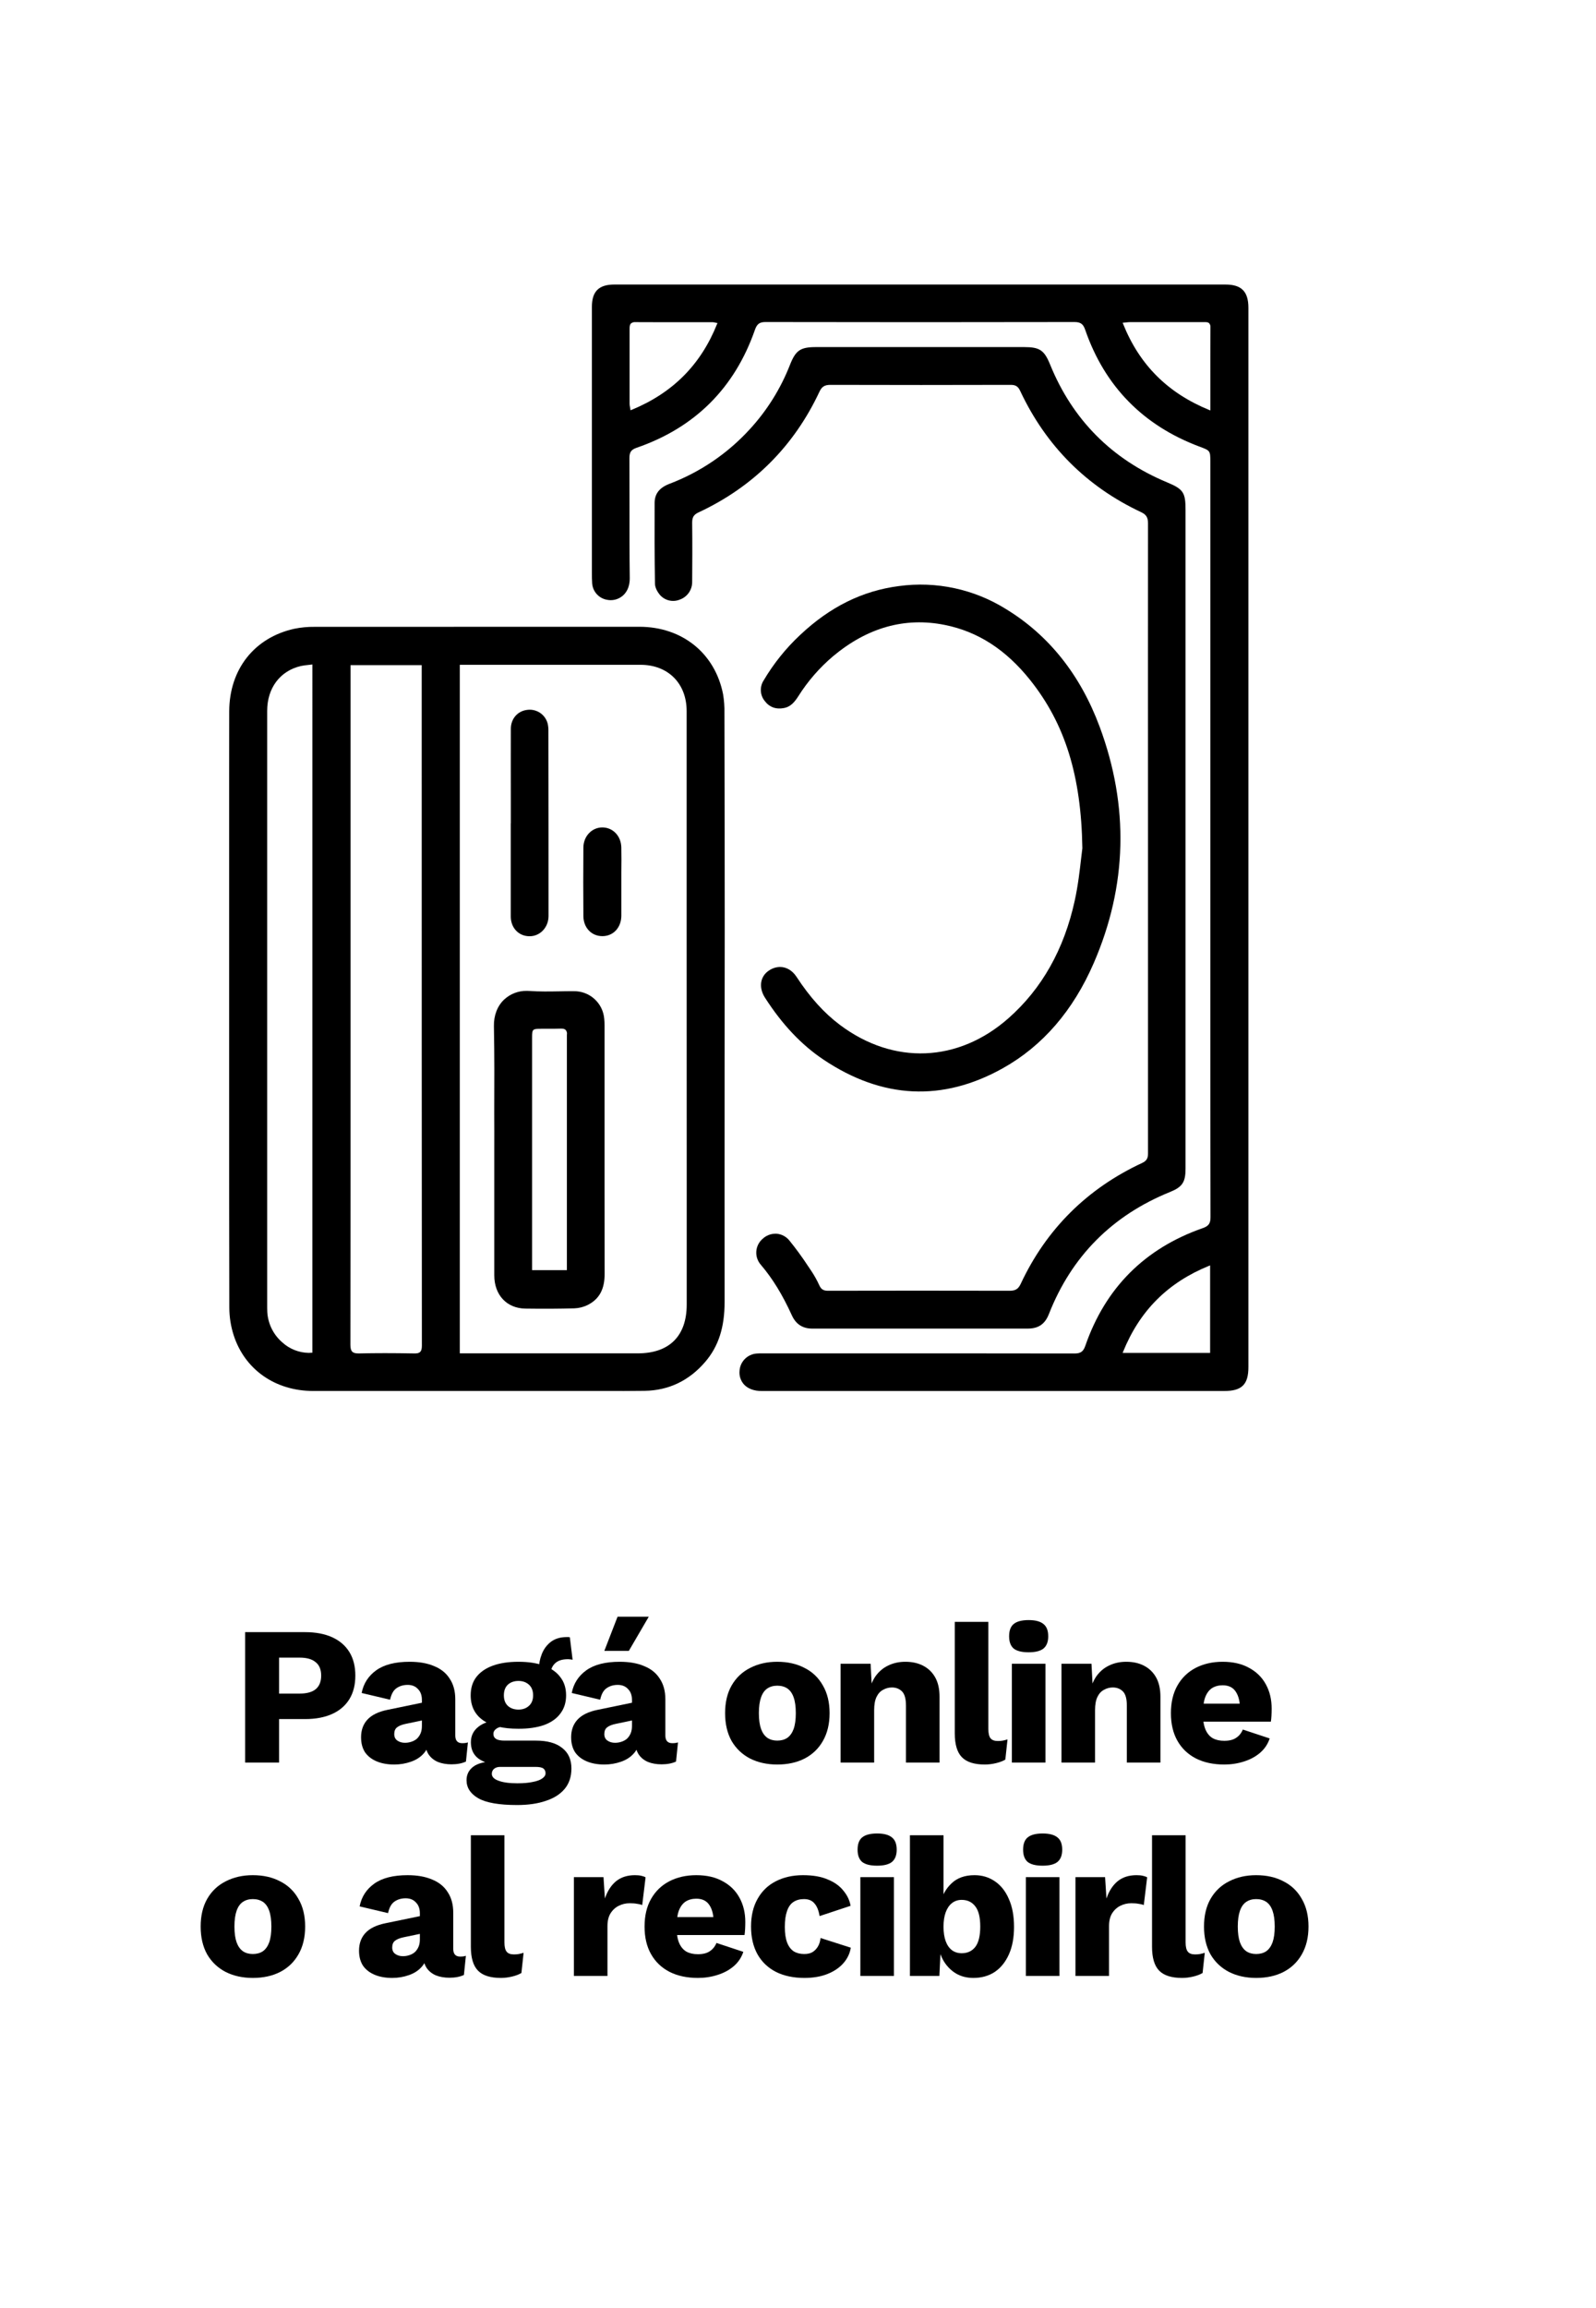 <svg width="202" height="292" viewBox="0 0 202 292" fill="none" xmlns="http://www.w3.org/2000/svg">
<path d="M38.599 206.5C39.949 206.5 41.099 206.717 42.049 207.15C42.999 207.583 43.724 208.208 44.224 209.025C44.724 209.842 44.974 210.833 44.974 212C44.974 213.167 44.724 214.158 44.224 214.975C43.724 215.792 42.999 216.417 42.049 216.85C41.099 217.283 39.949 217.5 38.599 217.5H35.324V223H31.024V206.5H38.599ZM37.924 214.275C38.824 214.275 39.499 214.092 39.949 213.725C40.415 213.342 40.649 212.767 40.649 212C40.649 211.233 40.415 210.667 39.949 210.3C39.499 209.917 38.824 209.725 37.924 209.725H35.324V214.275H37.924Z" fill="black"/>
<path d="M53.398 215.075C53.398 214.492 53.231 214.033 52.898 213.7C52.581 213.35 52.148 213.175 51.598 213.175C51.048 213.175 50.573 213.317 50.173 213.6C49.79 213.867 49.523 214.35 49.373 215.05L45.773 214.2C46.006 213 46.623 212.042 47.623 211.325C48.623 210.608 50.031 210.25 51.848 210.25C53.065 210.25 54.098 210.433 54.948 210.8C55.815 211.15 56.473 211.683 56.923 212.4C57.39 213.1 57.623 213.967 57.623 215V219.575C57.623 220.225 57.915 220.55 58.498 220.55C58.798 220.55 59.04 220.517 59.223 220.45L58.973 222.875C58.473 223.108 57.865 223.225 57.148 223.225C56.498 223.225 55.923 223.125 55.423 222.925C54.923 222.708 54.531 222.392 54.248 221.975C53.965 221.542 53.823 221 53.823 220.35V220.2L54.298 220.025C54.298 220.742 54.081 221.342 53.648 221.825C53.231 222.308 52.681 222.667 51.998 222.9C51.331 223.133 50.631 223.25 49.898 223.25C49.048 223.25 48.306 223.117 47.673 222.85C47.04 222.583 46.548 222.2 46.198 221.7C45.865 221.183 45.698 220.55 45.698 219.8C45.698 218.9 45.965 218.158 46.498 217.575C47.048 216.975 47.906 216.558 49.073 216.325L53.798 215.35L53.773 217.6L51.373 218.1C50.873 218.2 50.498 218.35 50.248 218.55C50.015 218.733 49.898 219.017 49.898 219.4C49.898 219.767 50.031 220.042 50.298 220.225C50.565 220.408 50.881 220.5 51.248 220.5C51.531 220.5 51.798 220.458 52.048 220.375C52.315 220.292 52.548 220.167 52.748 220C52.948 219.817 53.106 219.592 53.223 219.325C53.34 219.058 53.398 218.742 53.398 218.375V215.075Z" fill="black"/>
<path d="M72.123 207.15L72.473 210C72.373 209.967 72.273 209.95 72.173 209.95C72.073 209.933 71.973 209.925 71.873 209.925C71.139 209.925 70.589 210.108 70.223 210.475C69.873 210.825 69.698 211.267 69.698 211.8L68.198 211.25C68.198 210.567 68.323 209.908 68.573 209.275C68.823 208.642 69.206 208.125 69.723 207.725C70.256 207.325 70.923 207.125 71.723 207.125C71.773 207.125 71.831 207.125 71.898 207.125C71.981 207.125 72.056 207.133 72.123 207.15ZM67.823 220.225C69.273 220.225 70.381 220.533 71.148 221.15C71.931 221.75 72.323 222.617 72.323 223.75C72.323 224.783 72.039 225.642 71.473 226.325C70.906 227.008 70.106 227.517 69.073 227.85C68.056 228.2 66.848 228.375 65.448 228.375C63.181 228.375 61.548 228.092 60.548 227.525C59.548 226.958 59.048 226.192 59.048 225.225C59.048 224.525 59.331 223.958 59.898 223.525C60.464 223.092 61.406 222.858 62.723 222.825L62.623 223.225C61.606 223.092 60.848 222.792 60.348 222.325C59.848 221.858 59.598 221.225 59.598 220.425C59.598 219.625 59.914 218.975 60.548 218.475C61.181 217.975 62.023 217.7 63.073 217.65L64.623 218.375H64.223C63.573 218.408 63.114 218.517 62.848 218.7C62.581 218.883 62.448 219.108 62.448 219.375C62.448 219.658 62.564 219.875 62.798 220.025C63.031 220.158 63.381 220.225 63.848 220.225H67.823ZM65.473 225.625C66.273 225.625 66.931 225.567 67.448 225.45C67.981 225.35 68.381 225.2 68.648 225C68.914 224.817 69.048 224.6 69.048 224.35C69.048 224.1 68.956 223.9 68.773 223.75C68.589 223.617 68.256 223.55 67.773 223.55H63.298C62.981 223.55 62.723 223.633 62.523 223.8C62.339 223.967 62.248 224.175 62.248 224.425C62.248 224.808 62.531 225.1 63.098 225.3C63.664 225.517 64.456 225.625 65.473 225.625ZM65.623 210.25C66.889 210.25 67.973 210.417 68.873 210.75C69.773 211.083 70.456 211.567 70.923 212.2C71.406 212.817 71.648 213.583 71.648 214.5C71.648 215.4 71.406 216.167 70.923 216.8C70.456 217.433 69.773 217.917 68.873 218.25C67.973 218.567 66.889 218.725 65.623 218.725C63.639 218.725 62.131 218.358 61.098 217.625C60.081 216.892 59.573 215.85 59.573 214.5C59.573 213.583 59.806 212.817 60.273 212.2C60.756 211.567 61.448 211.083 62.348 210.75C63.248 210.417 64.339 210.25 65.623 210.25ZM65.623 212.675C65.073 212.675 64.623 212.833 64.273 213.15C63.939 213.467 63.773 213.917 63.773 214.5C63.773 215.067 63.939 215.508 64.273 215.825C64.623 216.142 65.073 216.3 65.623 216.3C66.156 216.3 66.598 216.142 66.948 215.825C67.298 215.508 67.473 215.067 67.473 214.5C67.473 213.917 67.298 213.467 66.948 213.15C66.598 212.833 66.156 212.675 65.623 212.675Z" fill="black"/>
<path d="M79.987 215.075C79.987 214.492 79.82 214.033 79.487 213.7C79.17 213.35 78.737 213.175 78.187 213.175C77.637 213.175 77.162 213.317 76.762 213.6C76.379 213.867 76.112 214.35 75.962 215.05L72.362 214.2C72.595 213 73.212 212.042 74.212 211.325C75.212 210.608 76.62 210.25 78.437 210.25C79.653 210.25 80.687 210.433 81.537 210.8C82.403 211.15 83.062 211.683 83.512 212.4C83.978 213.1 84.212 213.967 84.212 215V219.575C84.212 220.225 84.504 220.55 85.087 220.55C85.387 220.55 85.629 220.517 85.812 220.45L85.562 222.875C85.062 223.108 84.454 223.225 83.737 223.225C83.087 223.225 82.512 223.125 82.012 222.925C81.512 222.708 81.12 222.392 80.837 221.975C80.553 221.542 80.412 221 80.412 220.35V220.2L80.887 220.025C80.887 220.742 80.67 221.342 80.237 221.825C79.82 222.308 79.27 222.667 78.587 222.9C77.92 223.133 77.22 223.25 76.487 223.25C75.637 223.25 74.895 223.117 74.262 222.85C73.629 222.583 73.137 222.2 72.787 221.7C72.454 221.183 72.287 220.55 72.287 219.8C72.287 218.9 72.553 218.158 73.087 217.575C73.637 216.975 74.495 216.558 75.662 216.325L80.387 215.35L80.362 217.6L77.962 218.1C77.462 218.2 77.087 218.35 76.837 218.55C76.603 218.733 76.487 219.017 76.487 219.4C76.487 219.767 76.62 220.042 76.887 220.225C77.153 220.408 77.47 220.5 77.837 220.5C78.12 220.5 78.387 220.458 78.637 220.375C78.903 220.292 79.137 220.167 79.337 220C79.537 219.817 79.695 219.592 79.812 219.325C79.928 219.058 79.987 218.742 79.987 218.375V215.075ZM78.162 204.55H82.112L79.587 208.875H76.487L78.162 204.55Z" fill="black"/>
<path d="M98.373 210.25C99.69 210.25 100.84 210.508 101.823 211.025C102.823 211.525 103.598 212.267 104.148 213.25C104.715 214.217 104.998 215.383 104.998 216.75C104.998 218.117 104.715 219.292 104.148 220.275C103.598 221.242 102.823 221.983 101.823 222.5C100.84 223 99.69 223.25 98.373 223.25C97.09 223.25 95.948 223 94.948 222.5C93.948 221.983 93.165 221.242 92.598 220.275C92.048 219.292 91.773 218.117 91.773 216.75C91.773 215.383 92.048 214.217 92.598 213.25C93.165 212.267 93.948 211.525 94.948 211.025C95.948 210.508 97.09 210.25 98.373 210.25ZM98.373 213.275C97.89 213.275 97.473 213.392 97.123 213.625C96.773 213.858 96.506 214.233 96.323 214.75C96.14 215.267 96.048 215.933 96.048 216.75C96.048 217.567 96.14 218.233 96.323 218.75C96.506 219.25 96.773 219.625 97.123 219.875C97.473 220.108 97.89 220.225 98.373 220.225C98.873 220.225 99.298 220.108 99.648 219.875C99.998 219.625 100.265 219.25 100.448 218.75C100.631 218.233 100.723 217.567 100.723 216.75C100.723 215.933 100.631 215.267 100.448 214.75C100.265 214.233 99.998 213.858 99.648 213.625C99.298 213.392 98.873 213.275 98.373 213.275Z" fill="black"/>
<path d="M106.389 223V210.5H110.189L110.414 214.8L109.939 214.325C110.105 213.425 110.397 212.675 110.814 212.075C111.247 211.475 111.78 211.025 112.414 210.725C113.064 210.408 113.789 210.25 114.589 210.25C115.455 210.25 116.205 210.417 116.839 210.75C117.489 211.083 117.997 211.575 118.364 212.225C118.73 212.875 118.914 213.692 118.914 214.675V223H114.664V215.8C114.664 214.933 114.497 214.333 114.164 214C113.83 213.667 113.405 213.5 112.889 213.5C112.489 213.5 112.114 213.6 111.764 213.8C111.414 213.983 111.139 214.283 110.939 214.7C110.739 215.117 110.639 215.675 110.639 216.375V223H106.389Z" fill="black"/>
<path d="M125.092 205.2V218.75C125.092 219.3 125.183 219.692 125.367 219.925C125.55 220.158 125.858 220.275 126.292 220.275C126.542 220.275 126.75 220.258 126.917 220.225C127.083 220.192 127.283 220.142 127.517 220.075L127.242 222.625C126.942 222.808 126.55 222.958 126.067 223.075C125.583 223.192 125.108 223.25 124.642 223.25C123.308 223.25 122.342 222.942 121.742 222.325C121.142 221.708 120.842 220.7 120.842 219.3V205.2H125.092Z" fill="black"/>
<path d="M130.195 209.05C129.329 209.05 128.695 208.892 128.295 208.575C127.912 208.242 127.72 207.725 127.72 207.025C127.72 206.308 127.912 205.792 128.295 205.475C128.695 205.142 129.329 204.975 130.195 204.975C131.045 204.975 131.67 205.142 132.07 205.475C132.47 205.792 132.67 206.308 132.67 207.025C132.67 207.725 132.47 208.242 132.07 208.575C131.67 208.892 131.045 209.05 130.195 209.05ZM132.32 210.5V223H128.07V210.5H132.32Z" fill="black"/>
<path d="M134.346 223V210.5H138.146L138.371 214.8L137.896 214.325C138.062 213.425 138.354 212.675 138.771 212.075C139.204 211.475 139.737 211.025 140.371 210.725C141.021 210.408 141.746 210.25 142.546 210.25C143.412 210.25 144.162 210.417 144.796 210.75C145.446 211.083 145.954 211.575 146.321 212.225C146.687 212.875 146.871 213.692 146.871 214.675V223H142.621V215.8C142.621 214.933 142.454 214.333 142.121 214C141.787 213.667 141.362 213.5 140.846 213.5C140.446 213.5 140.071 213.6 139.721 213.8C139.371 213.983 139.096 214.283 138.896 214.7C138.696 215.117 138.596 215.675 138.596 216.375V223H134.346Z" fill="black"/>
<path d="M154.949 223.25C153.565 223.25 152.365 222.992 151.349 222.475C150.349 221.958 149.574 221.217 149.024 220.25C148.474 219.283 148.199 218.117 148.199 216.75C148.199 215.383 148.474 214.217 149.024 213.25C149.574 212.283 150.34 211.542 151.324 211.025C152.324 210.508 153.465 210.25 154.749 210.25C156.065 210.25 157.182 210.508 158.099 211.025C159.032 211.525 159.74 212.225 160.224 213.125C160.707 214.008 160.949 215.025 160.949 216.175C160.949 216.475 160.94 216.775 160.924 217.075C160.907 217.375 160.882 217.625 160.849 217.825H150.949V215.55H158.974L156.949 216.325C156.949 215.325 156.765 214.558 156.399 214.025C156.049 213.492 155.499 213.225 154.749 213.225C154.215 213.225 153.757 213.35 153.374 213.6C153.007 213.85 152.724 214.242 152.524 214.775C152.34 215.308 152.249 215.992 152.249 216.825C152.249 217.642 152.357 218.308 152.574 218.825C152.79 219.325 153.099 219.692 153.499 219.925C153.899 220.142 154.382 220.25 154.949 220.25C155.582 220.25 156.082 220.125 156.449 219.875C156.832 219.625 157.115 219.275 157.299 218.825L160.699 219.95C160.465 220.667 160.057 221.275 159.474 221.775C158.907 222.258 158.224 222.625 157.424 222.875C156.64 223.125 155.815 223.25 154.949 223.25Z" fill="black"/>
<path d="M31.997 237.25C33.314 237.25 34.464 237.508 35.447 238.025C36.447 238.525 37.222 239.267 37.772 240.25C38.339 241.217 38.622 242.383 38.622 243.75C38.622 245.117 38.339 246.292 37.772 247.275C37.222 248.242 36.447 248.983 35.447 249.5C34.464 250 33.314 250.25 31.997 250.25C30.714 250.25 29.572 250 28.572 249.5C27.572 248.983 26.789 248.242 26.222 247.275C25.672 246.292 25.397 245.117 25.397 243.75C25.397 242.383 25.672 241.217 26.222 240.25C26.789 239.267 27.572 238.525 28.572 238.025C29.572 237.508 30.714 237.25 31.997 237.25ZM31.997 240.275C31.514 240.275 31.097 240.392 30.747 240.625C30.397 240.858 30.13 241.233 29.947 241.75C29.764 242.267 29.672 242.933 29.672 243.75C29.672 244.567 29.764 245.233 29.947 245.75C30.13 246.25 30.397 246.625 30.747 246.875C31.097 247.108 31.514 247.225 31.997 247.225C32.497 247.225 32.922 247.108 33.272 246.875C33.622 246.625 33.889 246.25 34.072 245.75C34.255 245.233 34.347 244.567 34.347 243.75C34.347 242.933 34.255 242.267 34.072 241.75C33.889 241.233 33.622 240.858 33.272 240.625C32.922 240.392 32.497 240.275 31.997 240.275Z" fill="black"/>
<path d="M53.141 242.075C53.141 241.492 52.974 241.033 52.641 240.7C52.324 240.35 51.891 240.175 51.341 240.175C50.791 240.175 50.316 240.317 49.916 240.6C49.533 240.867 49.266 241.35 49.116 242.05L45.516 241.2C45.749 240 46.366 239.042 47.366 238.325C48.366 237.608 49.774 237.25 51.591 237.25C52.808 237.25 53.841 237.433 54.691 237.8C55.558 238.15 56.216 238.683 56.666 239.4C57.133 240.1 57.366 240.967 57.366 242V246.575C57.366 247.225 57.658 247.55 58.241 247.55C58.541 247.55 58.783 247.517 58.966 247.45L58.716 249.875C58.216 250.108 57.608 250.225 56.891 250.225C56.241 250.225 55.666 250.125 55.166 249.925C54.666 249.708 54.274 249.392 53.991 248.975C53.708 248.542 53.566 248 53.566 247.35V247.2L54.041 247.025C54.041 247.742 53.824 248.342 53.391 248.825C52.974 249.308 52.424 249.667 51.741 249.9C51.074 250.133 50.374 250.25 49.641 250.25C48.791 250.25 48.049 250.117 47.416 249.85C46.783 249.583 46.291 249.2 45.941 248.7C45.608 248.183 45.441 247.55 45.441 246.8C45.441 245.9 45.708 245.158 46.241 244.575C46.791 243.975 47.649 243.558 48.816 243.325L53.541 242.35L53.516 244.6L51.116 245.1C50.616 245.2 50.241 245.35 49.991 245.55C49.758 245.733 49.641 246.017 49.641 246.4C49.641 246.767 49.774 247.042 50.041 247.225C50.308 247.408 50.624 247.5 50.991 247.5C51.274 247.5 51.541 247.458 51.791 247.375C52.058 247.292 52.291 247.167 52.491 247C52.691 246.817 52.849 246.592 52.966 246.325C53.083 246.058 53.141 245.742 53.141 245.375V242.075Z" fill="black"/>
<path d="M63.844 232.2V245.75C63.844 246.3 63.935 246.692 64.119 246.925C64.302 247.158 64.61 247.275 65.044 247.275C65.294 247.275 65.502 247.258 65.669 247.225C65.835 247.192 66.035 247.142 66.269 247.075L65.994 249.625C65.694 249.808 65.302 249.958 64.819 250.075C64.335 250.192 63.86 250.25 63.394 250.25C62.06 250.25 61.094 249.942 60.494 249.325C59.894 248.708 59.594 247.7 59.594 246.3V232.2H63.844Z" fill="black"/>
<path d="M72.634 250V237.5H76.384L76.559 240.2C76.876 239.267 77.342 238.542 77.959 238.025C78.592 237.508 79.392 237.25 80.359 237.25C80.676 237.25 80.942 237.275 81.159 237.325C81.392 237.375 81.576 237.442 81.709 237.525L81.284 241.025C81.117 240.958 80.901 240.908 80.634 240.875C80.384 240.825 80.076 240.8 79.709 240.8C79.209 240.8 78.742 240.908 78.309 241.125C77.876 241.342 77.526 241.667 77.259 242.1C77.009 242.517 76.884 243.05 76.884 243.7V250H72.634Z" fill="black"/>
<path d="M88.33 250.25C86.946 250.25 85.746 249.992 84.73 249.475C83.73 248.958 82.955 248.217 82.405 247.25C81.855 246.283 81.58 245.117 81.58 243.75C81.58 242.383 81.855 241.217 82.405 240.25C82.955 239.283 83.721 238.542 84.705 238.025C85.705 237.508 86.846 237.25 88.13 237.25C89.446 237.25 90.563 237.508 91.48 238.025C92.413 238.525 93.121 239.225 93.605 240.125C94.088 241.008 94.33 242.025 94.33 243.175C94.33 243.475 94.321 243.775 94.305 244.075C94.288 244.375 94.263 244.625 94.23 244.825H84.33V242.55H92.355L90.33 243.325C90.33 242.325 90.146 241.558 89.78 241.025C89.43 240.492 88.88 240.225 88.13 240.225C87.596 240.225 87.138 240.35 86.755 240.6C86.388 240.85 86.105 241.242 85.905 241.775C85.721 242.308 85.63 242.992 85.63 243.825C85.63 244.642 85.738 245.308 85.955 245.825C86.171 246.325 86.48 246.692 86.88 246.925C87.28 247.142 87.763 247.25 88.33 247.25C88.963 247.25 89.463 247.125 89.83 246.875C90.213 246.625 90.496 246.275 90.68 245.825L94.08 246.95C93.846 247.667 93.438 248.275 92.855 248.775C92.288 249.258 91.605 249.625 90.805 249.875C90.021 250.125 89.196 250.25 88.33 250.25Z" fill="black"/>
<path d="M101.632 237.25C102.899 237.25 103.949 237.433 104.782 237.8C105.632 238.15 106.29 238.625 106.757 239.225C107.24 239.808 107.54 240.442 107.657 241.125L103.732 242.425C103.615 241.708 103.399 241.175 103.082 240.825C102.782 240.458 102.34 240.275 101.757 240.275C101.224 240.275 100.774 240.4 100.407 240.65C100.057 240.883 99.79 241.267 99.607 241.8C99.424 242.317 99.332 242.983 99.332 243.8C99.332 244.617 99.432 245.283 99.632 245.8C99.832 246.3 100.115 246.667 100.482 246.9C100.849 247.117 101.282 247.225 101.782 247.225C102.199 247.225 102.54 247.15 102.807 247C103.09 246.833 103.324 246.6 103.507 246.3C103.69 246 103.807 245.633 103.857 245.2L107.682 246.425C107.565 247.158 107.249 247.817 106.732 248.4C106.232 248.967 105.565 249.417 104.732 249.75C103.899 250.083 102.924 250.25 101.807 250.25C100.44 250.25 99.249 250 98.232 249.5C97.216 248.983 96.432 248.242 95.882 247.275C95.332 246.292 95.057 245.117 95.057 243.75C95.057 242.383 95.332 241.217 95.882 240.25C96.432 239.267 97.199 238.525 98.182 238.025C99.182 237.508 100.332 237.25 101.632 237.25Z" fill="black"/>
<path d="M111.017 236.05C110.15 236.05 109.517 235.892 109.117 235.575C108.733 235.242 108.542 234.725 108.542 234.025C108.542 233.308 108.733 232.792 109.117 232.475C109.517 232.142 110.15 231.975 111.017 231.975C111.867 231.975 112.492 232.142 112.892 232.475C113.292 232.792 113.492 233.308 113.492 234.025C113.492 234.725 113.292 235.242 112.892 235.575C112.492 235.892 111.867 236.05 111.017 236.05ZM113.142 237.5V250H108.892V237.5H113.142Z" fill="black"/>
<path d="M123.192 250.25C122.375 250.25 121.65 250.067 121.017 249.7C120.4 249.333 119.892 248.833 119.492 248.2C119.092 247.55 118.834 246.817 118.717 246L119.117 245.475L118.892 250H115.167V232.2H119.417V241.425L119.017 240.825C119.25 239.792 119.725 238.942 120.442 238.275C121.159 237.592 122.125 237.25 123.342 237.25C124.309 237.25 125.167 237.508 125.917 238.025C126.684 238.542 127.275 239.292 127.692 240.275C128.125 241.242 128.342 242.417 128.342 243.8C128.342 245.15 128.125 246.308 127.692 247.275C127.259 248.242 126.659 248.983 125.892 249.5C125.125 250 124.225 250.25 123.192 250.25ZM121.717 247.125C122.45 247.125 123.025 246.858 123.442 246.325C123.859 245.775 124.067 244.917 124.067 243.75C124.067 242.583 123.859 241.733 123.442 241.2C123.025 240.65 122.45 240.375 121.717 240.375C121.234 240.375 120.817 240.517 120.467 240.8C120.134 241.067 119.875 241.45 119.692 241.95C119.509 242.45 119.417 243.058 119.417 243.775C119.417 244.492 119.509 245.1 119.692 245.6C119.875 246.1 120.142 246.483 120.492 246.75C120.842 247 121.25 247.125 121.717 247.125Z" fill="black"/>
<path d="M131.966 236.05C131.099 236.05 130.466 235.892 130.066 235.575C129.683 235.242 129.491 234.725 129.491 234.025C129.491 233.308 129.683 232.792 130.066 232.475C130.466 232.142 131.099 231.975 131.966 231.975C132.816 231.975 133.441 232.142 133.841 232.475C134.241 232.792 134.441 233.308 134.441 234.025C134.441 234.725 134.241 235.242 133.841 235.575C133.441 235.892 132.816 236.05 131.966 236.05ZM134.091 237.5V250H129.841V237.5H134.091Z" fill="black"/>
<path d="M136.116 250V237.5H139.866L140.041 240.2C140.358 239.267 140.825 238.542 141.441 238.025C142.075 237.508 142.875 237.25 143.841 237.25C144.158 237.25 144.425 237.275 144.641 237.325C144.875 237.375 145.058 237.442 145.191 237.525L144.766 241.025C144.6 240.958 144.383 240.908 144.116 240.875C143.866 240.825 143.558 240.8 143.191 240.8C142.691 240.8 142.225 240.908 141.791 241.125C141.358 241.342 141.008 241.667 140.741 242.1C140.491 242.517 140.366 243.05 140.366 243.7V250H136.116Z" fill="black"/>
<path d="M150.058 232.2V245.75C150.058 246.3 150.15 246.692 150.333 246.925C150.517 247.158 150.825 247.275 151.258 247.275C151.508 247.275 151.717 247.258 151.883 247.225C152.05 247.192 152.25 247.142 152.483 247.075L152.208 249.625C151.908 249.808 151.517 249.958 151.033 250.075C150.55 250.192 150.075 250.25 149.608 250.25C148.275 250.25 147.308 249.942 146.708 249.325C146.108 248.708 145.808 247.7 145.808 246.3V232.2H150.058Z" fill="black"/>
<path d="M158.987 237.25C160.304 237.25 161.454 237.508 162.437 238.025C163.437 238.525 164.212 239.267 164.762 240.25C165.329 241.217 165.612 242.383 165.612 243.75C165.612 245.117 165.329 246.292 164.762 247.275C164.212 248.242 163.437 248.983 162.437 249.5C161.454 250 160.304 250.25 158.987 250.25C157.704 250.25 156.562 250 155.562 249.5C154.562 248.983 153.779 248.242 153.212 247.275C152.662 246.292 152.387 245.117 152.387 243.75C152.387 242.383 152.662 241.217 153.212 240.25C153.779 239.267 154.562 238.525 155.562 238.025C156.562 237.508 157.704 237.25 158.987 237.25ZM158.987 240.275C158.504 240.275 158.087 240.392 157.737 240.625C157.387 240.858 157.121 241.233 156.937 241.75C156.754 242.267 156.662 242.933 156.662 243.75C156.662 244.567 156.754 245.233 156.937 245.75C157.121 246.25 157.387 246.625 157.737 246.875C158.087 247.108 158.504 247.225 158.987 247.225C159.487 247.225 159.912 247.108 160.262 246.875C160.612 246.625 160.879 246.25 161.062 245.75C161.246 245.233 161.337 244.567 161.337 243.75C161.337 242.933 161.246 242.267 161.062 241.75C160.879 241.233 160.612 240.858 160.262 240.625C159.912 240.392 159.487 240.275 158.987 240.275Z" fill="black"/>
<g clip-path="url(#clip0_531_36)">
<path d="M91.726 117.733C91.726 109.759 91.714 101.27 91.689 90.201C91.706 89.41 91.648 88.618 91.517 87.837C90.5 82.653 86.342 79.3 80.92 79.3C67.03 79.3 53.437 79.3 39.821 79.309C38.95 79.298 38.081 79.381 37.229 79.556C32.194 80.679 29.048 84.664 29.012 89.952C29 92.725 29 95.543 29 98.267C29 99.697 29 101.127 29 102.557C29 109.095 29 115.635 29 122.174V135.693C29 145.443 29 155.525 29.025 165.441C29.027 166.627 29.213 167.805 29.575 168.934C30.981 173.281 34.836 175.985 39.635 175.989C48.173 175.989 56.712 175.989 65.25 175.989H74.291C75.004 175.989 75.717 175.989 76.43 175.989C78.127 175.989 79.878 176 81.602 175.971C84.645 175.92 87.222 174.684 89.266 172.297C90.937 170.342 91.713 167.938 91.709 164.731C91.697 154.823 91.709 144.751 91.709 135.011C91.719 129.255 91.725 123.496 91.726 117.733ZM39.537 171.149H39.451C39.321 171.16 39.189 171.168 39.058 171.168C37.831 171.144 36.654 170.677 35.744 169.854C35.179 169.371 34.718 168.778 34.389 168.112C34.06 167.446 33.869 166.72 33.828 165.978C33.813 165.627 33.815 165.271 33.816 164.928C33.816 164.798 33.816 164.667 33.816 164.545V154.04C33.816 142.033 33.816 130.027 33.816 118.02V115.258C33.816 106.816 33.816 98.374 33.816 89.931C33.816 87.046 35.453 84.875 38.079 84.266C38.368 84.206 38.661 84.164 38.955 84.139C39.106 84.122 39.265 84.107 39.432 84.084L39.539 84.07L39.537 171.149ZM53.18 171.045C53.029 171.195 52.797 171.25 52.399 171.237C49.716 171.187 47.507 171.189 45.461 171.237H45.365C44.982 171.237 44.741 171.17 44.586 171.021C44.431 170.871 44.346 170.595 44.348 170.126C44.367 157.609 44.369 144.884 44.369 132.574V121.224C44.369 116.333 44.369 111.441 44.369 106.548C44.369 102.157 44.369 97.766 44.369 93.376C44.369 91.525 44.369 89.672 44.369 87.82V84.563V84.155H53.374V94.474C53.374 119.316 53.374 145.002 53.395 170.266C53.391 170.664 53.332 170.898 53.176 171.045H53.18ZM80.734 171.227H58.196V84.112H65.578C70.742 84.112 75.904 84.112 81.064 84.112C84.557 84.112 86.904 86.467 86.906 89.962C86.906 94.745 86.906 99.529 86.906 104.314C86.906 108.657 86.906 112.999 86.906 117.342C86.906 128.045 86.909 138.747 86.915 149.449V165.068C86.909 169.036 84.716 171.226 80.729 171.227H80.734Z" fill="black"/>
<path d="M155.097 36H77.75C75.788 36 74.914 36.872 74.914 38.826V72.512C74.914 72.929 74.914 73.362 74.945 73.782C74.975 74.284 75.171 74.762 75.503 75.141C75.834 75.52 76.281 75.778 76.774 75.876C77.118 75.954 77.475 75.954 77.819 75.876C78.162 75.797 78.484 75.642 78.759 75.422C79.2 75.069 79.717 74.387 79.706 73.138C79.669 70.211 79.671 67.233 79.673 64.356C79.673 62.263 79.673 60.098 79.663 57.97C79.663 57.203 79.884 56.891 80.587 56.648C87.948 54.109 92.979 49.095 95.542 41.748C95.807 40.981 96.136 40.744 96.893 40.744C109.986 40.771 123.141 40.769 136.006 40.744C136.856 40.744 137.127 41.081 137.358 41.752C139.83 48.886 144.706 53.856 151.852 56.52L151.944 56.554C153.153 57.004 153.189 57.056 153.189 58.389V125.638C153.189 134.94 153.189 144.558 153.208 154.019C153.208 154.785 152.973 155.126 152.227 155.385C144.895 157.942 139.897 162.951 137.366 170.269C137.109 171.007 136.778 171.245 136 171.245C124.98 171.226 113.776 171.227 102.94 171.229H96.464C96.234 171.229 96.002 171.229 95.774 171.25C95.208 171.289 94.676 171.533 94.276 171.935C93.876 172.338 93.636 172.872 93.602 173.438C93.57 173.752 93.605 174.07 93.704 174.369C93.803 174.669 93.964 174.945 94.176 175.178C94.667 175.703 95.443 175.992 96.364 175.992H154.954C157.178 175.992 158.006 175.17 158.006 172.963V106.071C158.006 103.143 158.006 100.216 158.006 97.29V38.935C158 36.879 157.132 36 155.097 36ZM90.762 40.981C88.693 46.154 85.145 49.718 79.916 51.866L79.803 51.914L79.786 51.793C79.771 51.691 79.754 51.601 79.74 51.523C79.708 51.382 79.689 51.238 79.685 51.094C79.685 49.689 79.685 48.289 79.685 46.894C79.685 45.131 79.685 43.369 79.685 41.608C79.685 41.342 79.696 41.089 79.859 40.926C80.01 40.8 80.205 40.74 80.401 40.757H80.411C82.664 40.769 84.953 40.769 87.168 40.767C88.183 40.767 89.197 40.767 90.212 40.767C90.297 40.771 90.381 40.784 90.463 40.805L90.699 40.853L90.814 40.872L90.762 40.981ZM153.191 49.028V51.931L153.059 51.877C147.788 49.726 144.217 46.156 142.138 40.956L142.091 40.836L142.219 40.824L142.548 40.792C142.71 40.77 142.874 40.758 143.037 40.755C146.122 40.755 149.207 40.755 152.293 40.755C152.333 40.755 152.379 40.755 152.423 40.755C152.649 40.755 152.883 40.744 153.04 40.899C153.1 40.969 153.145 41.05 153.173 41.137C153.2 41.225 153.21 41.317 153.201 41.409C153.189 43.92 153.189 46.394 153.191 49.013V49.028ZM153.16 171.174H142.087L142.14 171.042C144.248 165.828 147.817 162.267 153.028 160.152L153.16 160.098V171.174Z" fill="black"/>
<path d="M147.706 61.024C140.723 58.114 135.743 53.1 132.908 46.122C132.17 44.306 131.588 43.913 129.628 43.913H103.286C101.296 43.913 100.708 44.317 99.974 46.185C98.793 49.199 97.06 51.966 94.864 54.345C92.074 57.389 88.611 59.738 84.752 61.206C83.461 61.698 82.859 62.468 82.853 63.627C82.842 66.885 82.838 70.364 82.897 73.841C82.897 74.328 83.2 74.866 83.472 75.207C83.772 75.578 84.184 75.842 84.646 75.96C85.109 76.078 85.596 76.044 86.038 75.863C86.501 75.7 86.901 75.396 87.182 74.994C87.463 74.592 87.611 74.112 87.605 73.621C87.622 71.569 87.637 68.862 87.605 66.12C87.605 65.45 87.806 65.112 88.406 64.833C95.32 61.612 100.476 56.474 103.715 49.559C104.02 48.913 104.371 48.693 105.103 48.693H105.114C112.766 48.716 120.441 48.714 127.94 48.693H127.949C128.633 48.693 128.896 48.973 129.137 49.492C132.394 56.416 137.529 61.562 144.424 64.798C145.072 65.101 145.3 65.469 145.3 66.203C145.288 79.2 145.3 92.416 145.3 105.195V125.312C145.3 132.188 145.3 139.065 145.3 145.943C145.3 146.468 145.181 146.849 144.579 147.129C137.6 150.369 132.421 155.517 129.189 162.433C128.888 163.079 128.522 163.309 127.798 163.309H127.788C119.949 163.288 112.107 163.297 104.798 163.309C104.33 163.309 103.97 163.2 103.723 162.673C103.418 162 103.057 161.353 102.644 160.74L102.275 160.194C101.538 159.068 100.745 157.981 99.897 156.937C99.699 156.694 99.454 156.495 99.177 156.35C98.9 156.204 98.596 156.117 98.284 156.092H98.131C97.541 156.096 96.974 156.321 96.54 156.722C96.304 156.921 96.11 157.165 95.97 157.44C95.829 157.715 95.746 158.016 95.723 158.324C95.701 158.632 95.741 158.941 95.84 159.234C95.939 159.526 96.096 159.796 96.301 160.027C97.786 161.772 99.031 163.801 100.221 166.415C100.738 167.547 101.589 168.097 102.823 168.097C111.891 168.097 120.964 168.097 130.042 168.097C131.438 168.097 132.254 167.539 132.764 166.238C135.621 158.958 140.776 153.768 148.091 150.81C149.647 150.179 150.049 149.574 150.049 147.859C150.049 133.916 150.049 119.974 150.049 106.033V64.522C150.053 62.307 149.767 61.882 147.706 61.024Z" fill="black"/>
<path d="M104.239 134.074C111.686 139.055 119.322 139.41 126.934 135.151C131.956 132.34 135.822 127.87 138.429 121.856C142.671 112.085 142.922 102.015 139.177 91.943C136.734 85.375 132.747 80.367 127.321 77.058C123.284 74.538 118.493 73.509 113.778 74.15C109.145 74.748 105.049 76.776 101.256 80.35C99.453 82.036 97.902 83.972 96.648 86.097C96.395 86.489 96.272 86.951 96.298 87.417C96.323 87.882 96.495 88.328 96.79 88.69C97.374 89.475 98.223 89.782 99.244 89.579C100.043 89.42 100.539 88.872 101.035 88.098C102.233 86.195 103.715 84.487 105.43 83.034C109.779 79.394 114.54 78.052 119.579 79.068C123.78 79.911 127.319 82.197 130.396 86.055C134.803 91.59 136.845 98.145 136.99 107.309V107.324C136.943 107.675 136.891 108.119 136.831 108.634C136.667 110.069 136.448 112.033 136.023 113.959C134.682 120.101 131.864 125.104 127.641 128.826C121.276 134.44 113.103 134.766 106.315 129.679C104.304 128.173 102.505 126.18 100.815 123.592C100.28 122.774 99.523 122.343 98.727 122.343C98.237 122.35 97.759 122.5 97.353 122.774C96.203 123.511 95.991 124.927 96.816 126.223C99.002 129.627 101.432 132.198 104.239 134.074Z" fill="black"/>
<path d="M62.56 145.483V150.273C62.56 153.968 62.56 157.664 62.56 161.36C62.56 163.851 64.145 165.535 66.494 165.566C68.808 165.599 70.843 165.587 72.713 165.533C73.306 165.51 73.888 165.358 74.418 165.089C75.864 164.345 76.537 163.092 76.525 161.144C76.512 153.672 76.514 146.062 76.514 138.707C76.514 135.706 76.514 132.705 76.514 129.702C76.516 129.44 76.504 129.177 76.477 128.916C76.402 127.949 75.96 127.046 75.241 126.394C74.522 125.742 73.582 125.389 72.611 125.408C72 125.408 71.377 125.408 70.776 125.426C69.544 125.447 68.27 125.468 67.021 125.378C66.906 125.378 66.789 125.366 66.676 125.366C65.611 125.348 64.581 125.743 63.802 126.47C62.944 127.286 62.486 128.481 62.513 129.84C62.585 133.507 62.57 137.235 62.555 140.843C62.568 142.391 62.56 143.937 62.56 145.483ZM68.5 130.156C68.751 130.156 69.004 130.156 69.255 130.156C69.818 130.156 70.404 130.167 70.967 130.143C71.282 130.129 71.487 130.188 71.615 130.334C71.68 130.42 71.726 130.519 71.749 130.624C71.772 130.729 71.771 130.838 71.747 130.943C71.74 131.029 71.74 131.115 71.747 131.2C71.747 131.244 71.747 131.286 71.747 131.33V160.701H67.344V131.281C67.344 130.208 67.387 130.165 68.494 130.165L68.5 130.156Z" fill="black"/>
<path d="M64.647 104.18C64.647 105.277 64.647 106.376 64.647 107.475C64.647 110.261 64.647 113.143 64.647 115.974C64.656 117.413 65.658 118.455 67.028 118.455C68.369 118.455 69.427 117.325 69.427 115.888C69.427 109.035 69.427 101.603 69.41 92.5C69.417 92.189 69.388 91.878 69.323 91.573C69.183 91.01 68.839 90.519 68.358 90.194C67.877 89.87 67.293 89.735 66.718 89.816C65.509 89.96 64.662 90.937 64.656 92.194C64.647 95.049 64.656 97.951 64.656 100.76C64.656 101.867 64.656 102.975 64.656 104.084V104.18H64.647Z" fill="black"/>
<path d="M78.637 107.205C78.602 105.762 77.571 104.688 76.234 104.688H76.194C74.883 104.709 73.849 105.824 73.837 107.224C73.814 110.179 73.814 113.098 73.837 115.905C73.849 117.377 74.859 118.442 76.24 118.442H76.249C77.619 118.442 78.625 117.361 78.64 115.884C78.64 114.917 78.64 113.934 78.64 112.984C78.64 112.543 78.64 112.104 78.64 111.663C78.64 111.223 78.64 110.761 78.64 110.309C78.654 109.292 78.66 108.23 78.637 107.205Z" fill="black"/>
</g>
<defs>
<clipPath id="clip0_531_36">
<rect width="129" height="140" fill="white" transform="translate(29 36)"/>
</clipPath>
</defs>
</svg>
